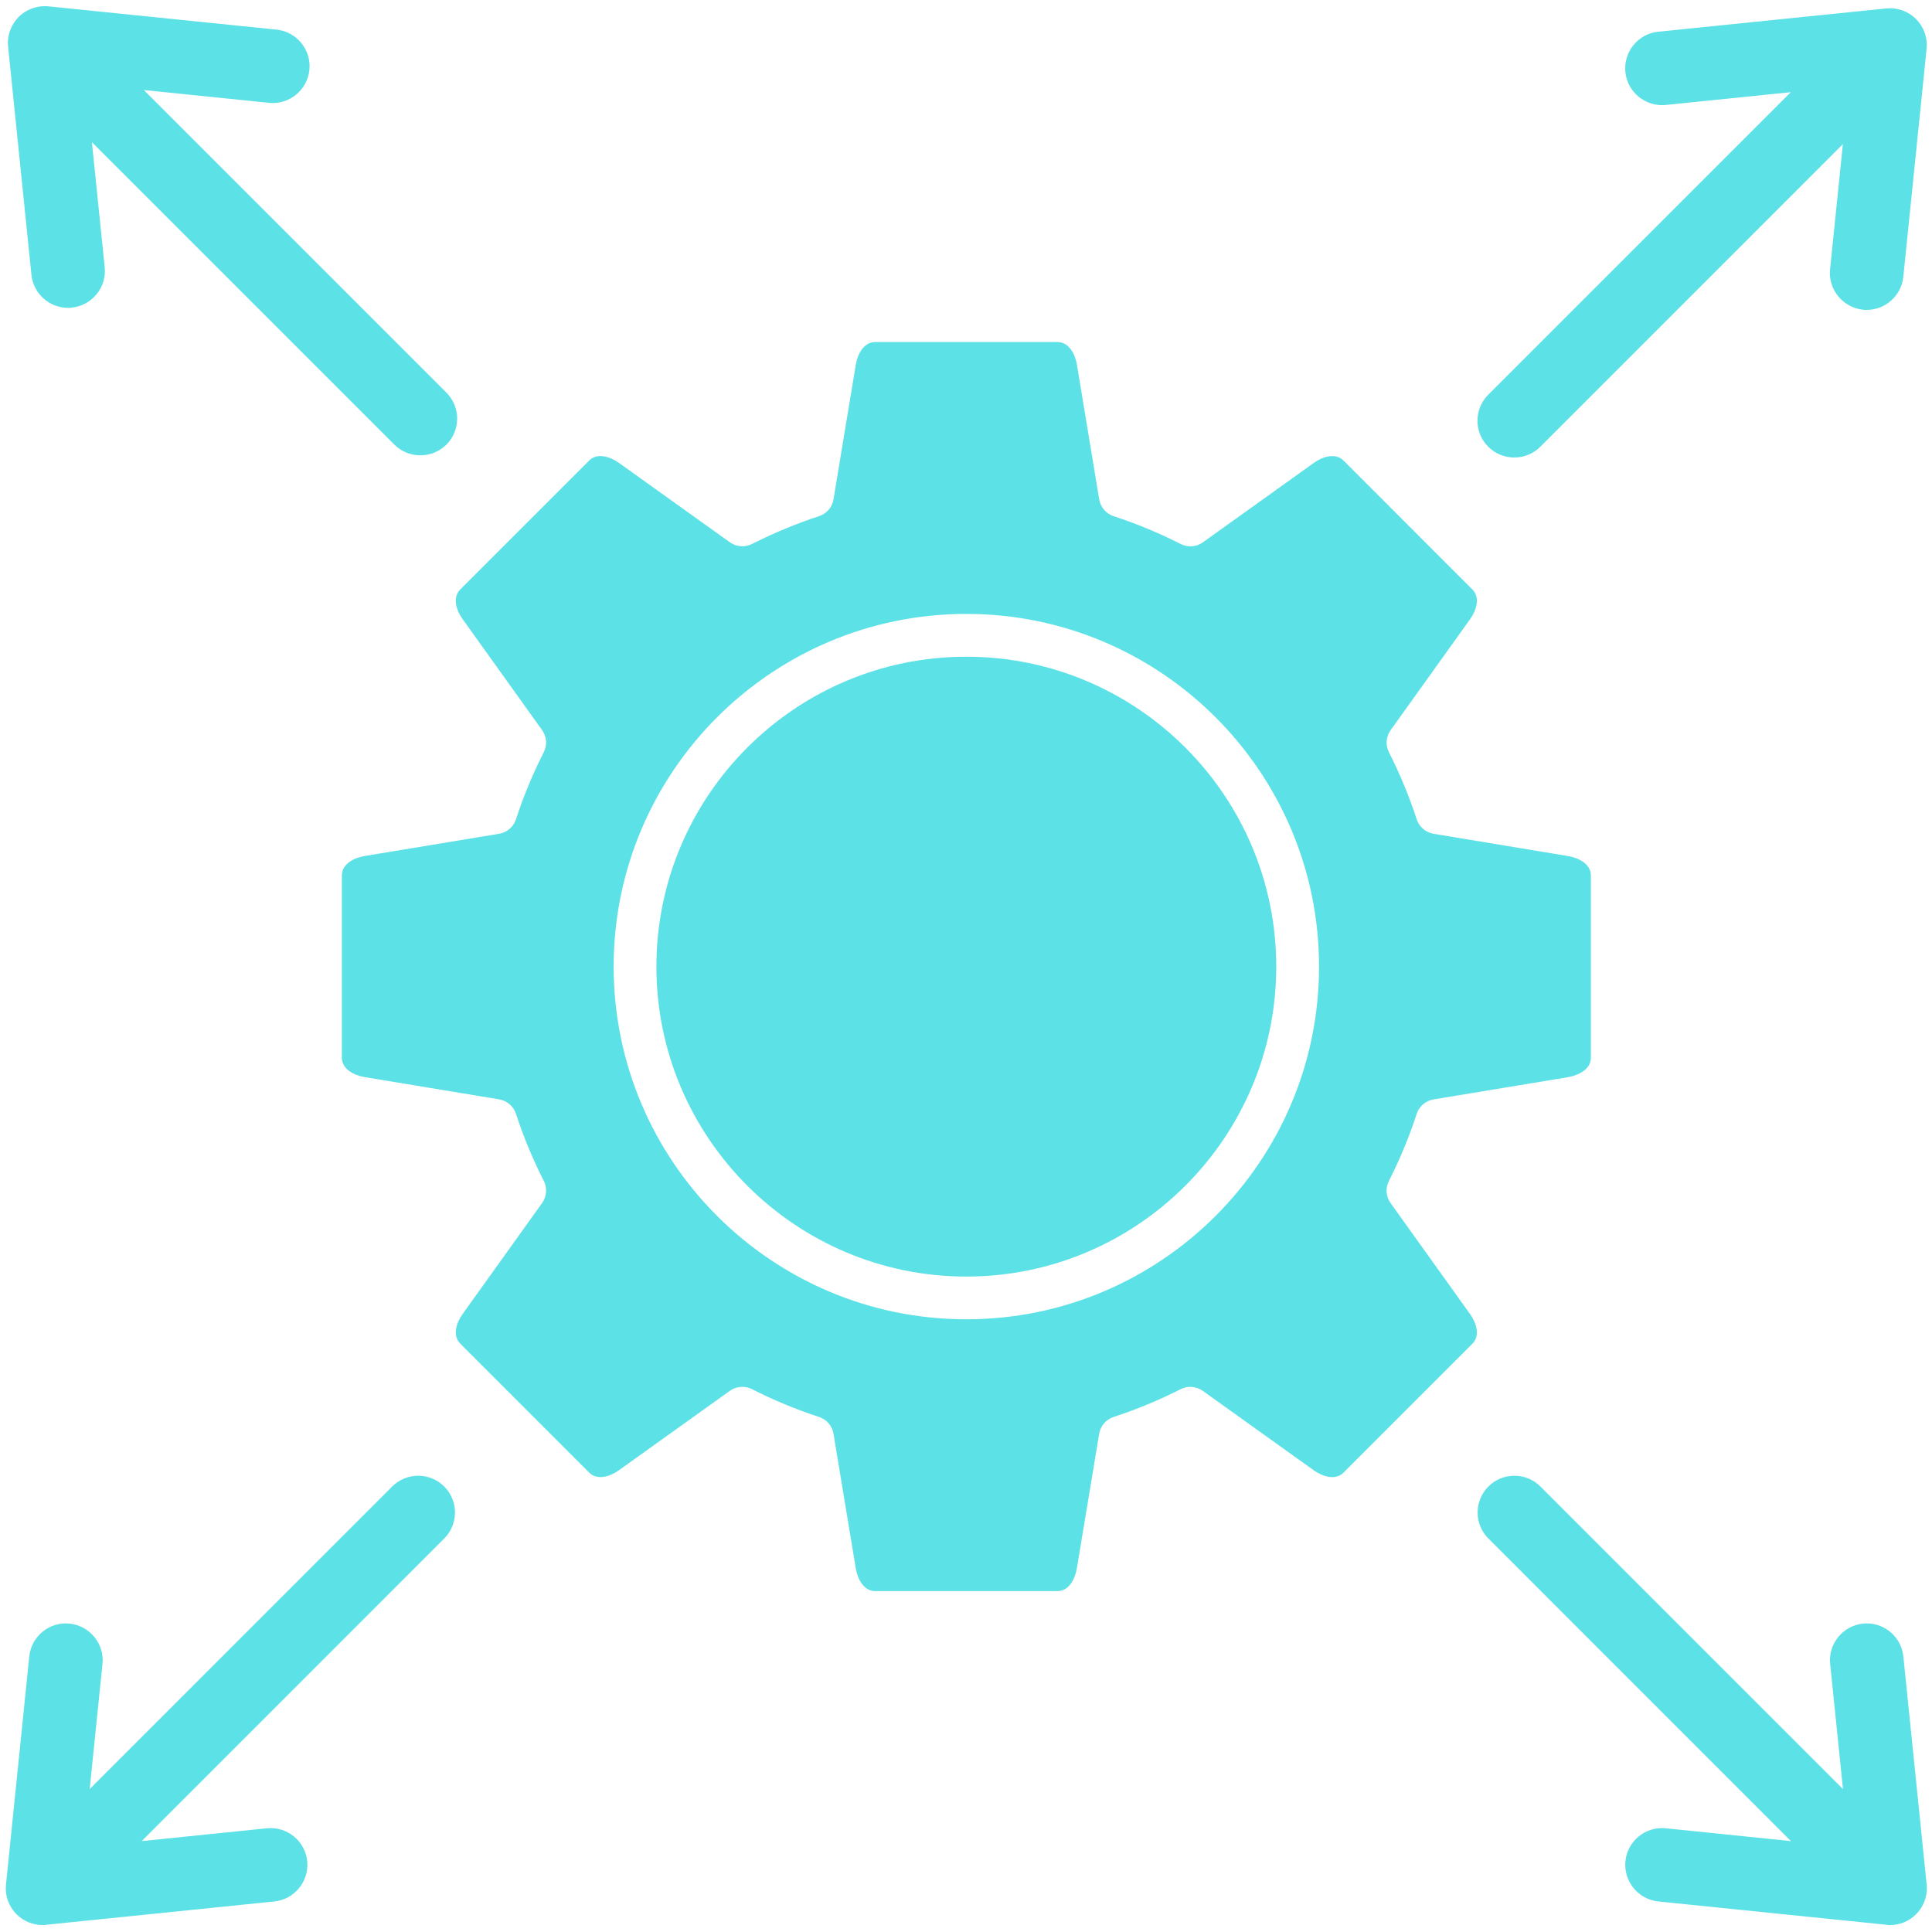 <svg xmlns="http://www.w3.org/2000/svg" xmlns:xlink="http://www.w3.org/1999/xlink" width="309" zoomAndPan="magnify" viewBox="0 0 231.75 231.75" height="309" preserveAspectRatio="xMidYMid meet" version="1.0"><defs><clipPath id="be0e5458d3"><path d="M 0.664 0.535 L 55 0.535 L 55 55 L 0.664 55 Z M 0.664 0.535 " clip-rule="nonzero"/></clipPath><clipPath id="1ed2872af5"><path d="M 177 0.535 L 231.414 0.535 L 231.414 55 L 177 55 Z M 177 0.535 " clip-rule="nonzero"/></clipPath><clipPath id="dc7b08f893"><path d="M 0.664 177 L 55 177 L 55 231 L 0.664 231 Z M 0.664 177 " clip-rule="nonzero"/></clipPath><clipPath id="a2c8583dcf"><path d="M 177 177 L 231.414 177 L 231.414 231 L 177 231 Z M 177 177 " clip-rule="nonzero"/></clipPath></defs><g clip-path="url(#be0e5458d3)"><path fill="#5ce1e6" d="M 11.023 17.051 L 12.559 32.062 C 12.805 34.477 11.035 36.645 8.621 36.898 C 8.297 36.938 8.5 36.926 8.16 36.926 C 5.902 36.926 3.996 35.207 3.77 32.961 L 0.973 5.605 C 0.898 4.883 1.004 4.164 1.273 3.504 C 1.484 2.969 1.812 2.469 2.242 2.035 C 2.797 1.48 3.465 1.102 4.176 0.906 C 4.703 0.754 5.258 0.707 5.812 0.762 L 33.172 3.555 C 35.586 3.801 37.363 5.977 37.113 8.395 C 36.867 10.805 34.684 12.586 32.273 12.336 L 17.254 10.801 L 53.547 47.094 C 55.27 48.816 55.27 51.617 53.543 53.34 C 52.707 54.164 51.594 54.617 50.422 54.617 C 49.246 54.617 48.125 54.16 47.301 53.328 Z M 11.023 17.051 " fill-opacity="1" fill-rule="evenodd"/></g><g clip-path="url(#1ed2872af5)"><path fill="#5ce1e6" d="M 214.816 11.055 L 199.809 12.59 C 197.391 12.836 195.215 11.062 194.969 8.645 C 194.723 6.227 196.496 4.051 198.906 3.805 L 226.266 1.012 C 227.582 0.879 228.895 1.344 229.832 2.281 C 230.766 3.219 231.238 4.531 231.102 5.848 L 228.309 33.207 C 228.078 35.457 226.176 37.172 223.914 37.172 C 223.57 37.172 223.762 37.184 223.449 37.145 C 221.043 36.879 219.277 34.719 219.523 32.305 L 221.059 17.289 L 184.766 53.59 C 183.938 54.418 182.82 54.879 181.645 54.879 C 180.477 54.879 179.355 54.422 178.523 53.594 C 176.797 51.879 176.801 49.07 178.52 47.348 Z M 214.816 11.055 " fill-opacity="1" fill-rule="evenodd"/></g><g clip-path="url(#dc7b08f893)"><path fill="#5ce1e6" d="M 5.113 230.918 C 3.945 230.918 2.828 230.457 2.004 229.637 C 1.996 229.633 1.996 229.633 1.992 229.625 C 1.988 229.621 1.98 229.613 1.98 229.613 C 1.309 228.941 0.898 228.102 0.754 227.227 C 0.691 226.84 0.676 226.445 0.719 226.051 L 3.512 198.691 C 3.758 196.277 5.938 194.5 8.355 194.758 C 10.766 195.012 12.543 197.18 12.293 199.594 L 10.758 214.605 L 47.043 178.312 C 48.766 176.59 51.562 176.59 53.285 178.312 C 55.008 180.035 55.008 182.828 53.285 184.551 L 16.996 220.848 L 32.012 219.309 C 34.43 219.062 36.605 220.836 36.852 223.246 C 37.098 225.664 35.32 227.84 32.91 228.086 L 5.738 230.863 C 5.641 230.879 5.539 230.891 5.445 230.895 C 5.348 230.918 5.391 230.918 5.113 230.918 Z M 5.113 230.918 " fill-opacity="1" fill-rule="evenodd"/></g><path fill="#5ce1e6" d="M 115.914 78.777 C 95.414 78.777 78.738 95.453 78.738 115.949 C 78.738 136.449 95.414 153.129 115.914 153.129 C 136.41 153.129 153.09 136.453 153.09 115.949 C 153.09 95.457 136.41 78.777 115.914 78.777 Z M 115.914 78.777 " fill-opacity="1" fill-rule="evenodd"/><path fill="#5ce1e6" d="M 102.656 43.746 L 99.984 59.895 C 99.832 60.84 99.16 61.617 98.25 61.914 C 95.512 62.812 92.801 63.938 90.207 65.25 C 89.355 65.688 88.332 65.602 87.551 65.051 L 74.238 55.52 C 73.207 54.785 71.648 54.262 70.668 55.25 L 55.223 70.695 C 54.234 71.684 54.75 73.234 55.492 74.266 L 65.027 87.578 C 65.586 88.355 65.66 89.383 65.227 90.234 C 63.91 92.828 62.785 95.531 61.895 98.277 C 61.594 99.184 60.816 99.859 59.871 100.012 L 43.727 102.684 C 42.473 102.887 41.008 103.629 41.008 105.02 L 41.008 126.863 C 41.008 128.258 42.469 128.988 43.727 129.199 L 59.871 131.871 C 60.816 132.027 61.594 132.699 61.895 133.605 C 62.789 136.359 63.914 139.062 65.227 141.648 C 65.664 142.504 65.582 143.527 65.027 144.309 L 55.492 157.621 C 54.75 158.648 54.234 160.207 55.223 161.188 L 70.668 176.637 C 71.656 177.625 73.207 177.105 74.238 176.363 L 87.551 166.832 C 88 166.52 88.527 166.359 89.051 166.359 C 89.445 166.359 89.844 166.449 90.207 166.637 C 92.801 167.953 95.5 169.074 98.25 169.969 C 99.16 170.27 99.832 171.047 99.984 171.992 L 102.656 188.137 C 102.859 189.391 103.602 190.859 104.992 190.859 L 126.836 190.859 C 128.23 190.859 128.961 189.395 129.172 188.137 L 131.848 171.992 C 132 171.047 132.672 170.27 133.578 169.969 C 136.328 169.074 139.035 167.949 141.625 166.637 C 142.477 166.199 143.5 166.285 144.281 166.84 L 157.594 176.371 C 158.625 177.105 160.18 177.629 161.164 176.641 L 176.609 161.195 C 177.598 160.207 177.078 158.656 176.336 157.625 L 166.805 144.312 C 166.246 143.535 166.172 142.508 166.602 141.656 C 167.922 139.062 169.039 136.359 169.938 133.613 C 170.234 132.703 171.016 132.031 171.957 131.879 L 188.109 129.207 C 188.387 129.156 190.832 128.703 190.832 126.871 L 190.832 105.027 C 190.832 103.633 189.367 102.902 188.109 102.691 L 171.965 100.016 C 171.02 99.863 170.242 99.191 169.941 98.285 C 169.047 95.531 167.922 92.828 166.609 90.238 C 166.172 89.387 166.258 88.363 166.812 87.582 L 176.344 74.27 C 177.086 73.242 177.602 71.684 176.613 70.703 L 161.168 55.254 C 160.18 54.266 158.629 54.785 157.598 55.527 L 144.285 65.059 C 143.508 65.617 142.48 65.691 141.629 65.254 C 139.035 63.938 136.336 62.816 133.586 61.922 C 132.68 61.621 132.008 60.844 131.852 59.898 L 129.18 43.746 C 128.977 42.496 128.234 41.027 126.844 41.027 L 105 41.027 C 103.602 41.027 102.867 42.488 102.656 43.746 Z M 73.609 115.945 C 73.609 92.613 92.586 73.641 115.914 73.641 C 139.246 73.641 158.223 92.621 158.223 115.945 C 158.223 139.281 139.246 158.254 115.914 158.254 C 92.582 158.254 73.609 139.277 73.609 115.945 Z M 73.609 115.945 " fill-opacity="1" fill-rule="evenodd"/><g clip-path="url(#a2c8583dcf)"><path fill="#5ce1e6" d="M 226.715 230.918 C 227.883 230.918 228.996 230.457 229.824 229.637 C 229.828 229.633 229.828 229.633 229.832 229.625 C 229.84 229.621 229.844 229.613 229.844 229.613 C 230.516 228.941 230.926 228.102 231.07 227.227 C 231.137 226.84 231.152 226.445 231.109 226.051 L 228.312 198.691 C 228.066 196.277 225.887 194.5 223.469 194.758 C 221.059 195.012 219.281 197.18 219.535 199.594 L 221.07 214.605 L 184.781 178.312 C 183.059 176.59 180.262 176.59 178.539 178.312 C 176.816 180.035 176.816 182.828 178.539 184.551 L 214.828 220.848 L 199.812 219.309 C 197.398 219.062 195.219 220.836 194.977 223.246 C 194.73 225.664 196.508 227.84 198.918 228.086 L 226.09 230.863 C 226.184 230.879 226.285 230.891 226.383 230.895 C 226.477 230.918 226.438 230.918 226.715 230.918 Z M 226.715 230.918 " fill-opacity="1" fill-rule="evenodd"/></g></svg>